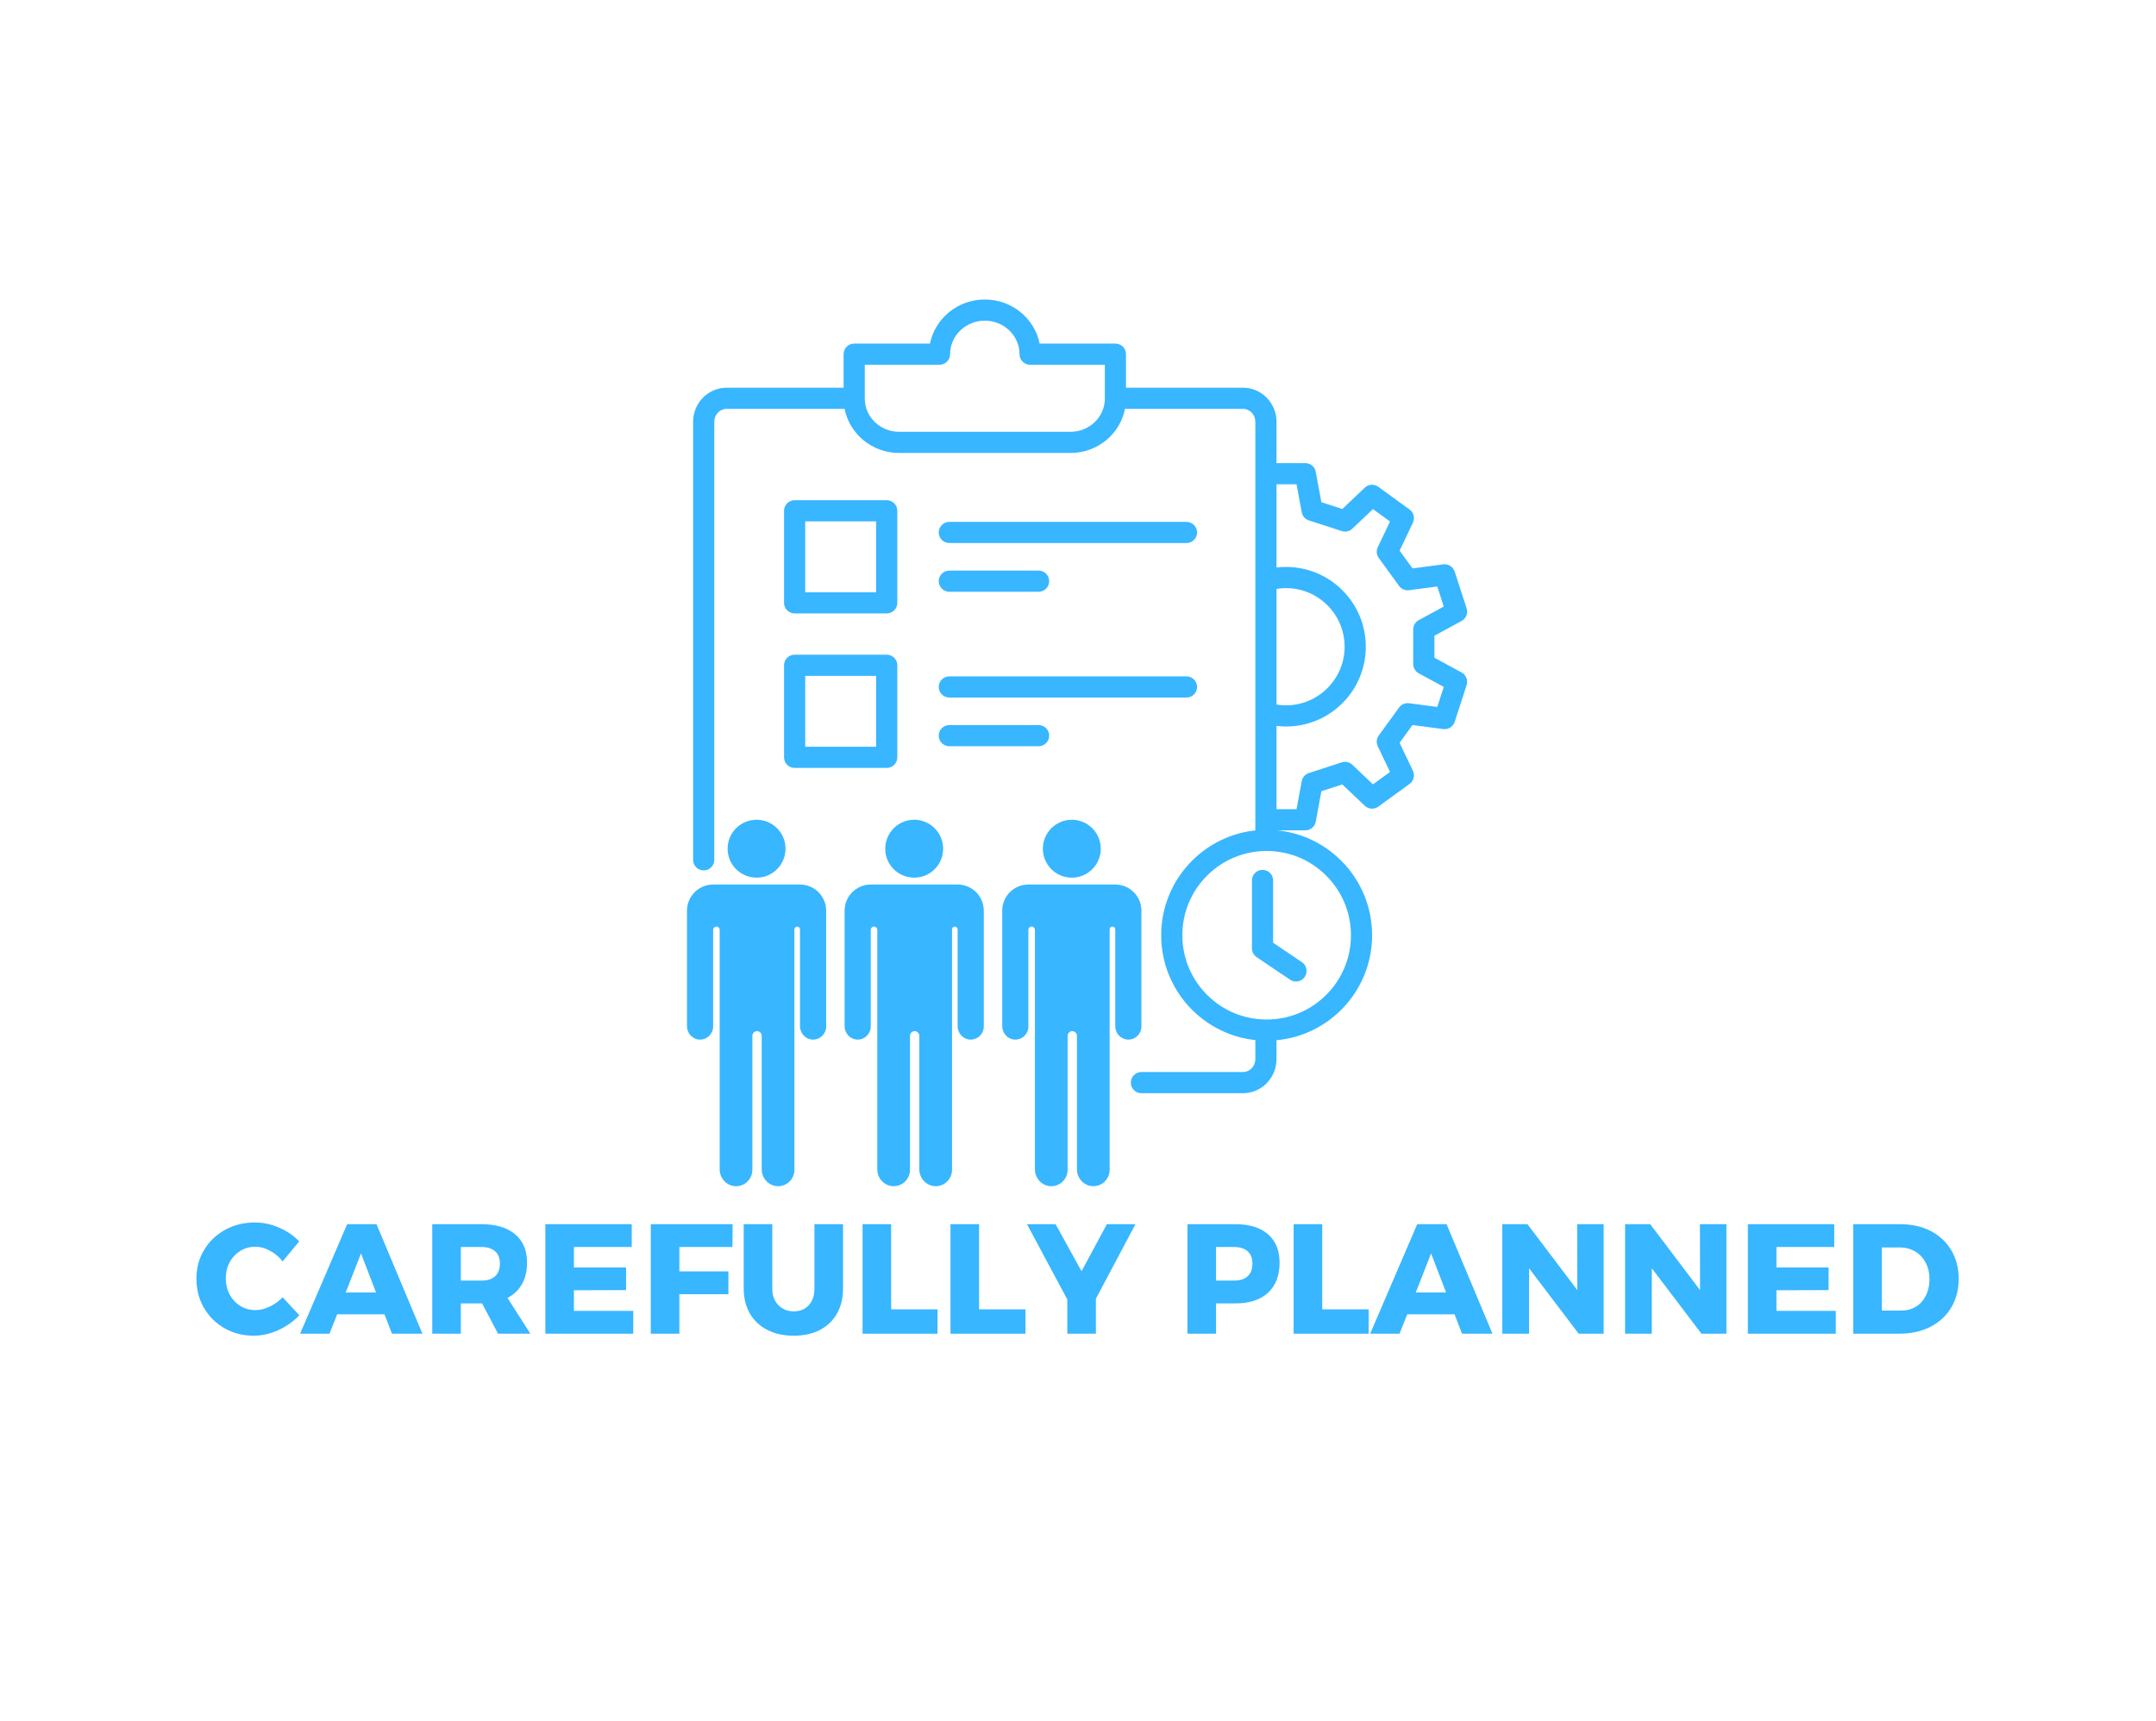 <svg xmlns="http://www.w3.org/2000/svg" xmlns:xlink="http://www.w3.org/1999/xlink" width="913" zoomAndPan="magnify" viewBox="0 0 684.75 546.75" height="729" preserveAspectRatio="xMidYMid meet" version="1.0"><defs><g/><clipPath id="d7e734ef3b"><path d="M 218.184 280 L 263 280 L 263 376.992 L 218.184 376.992 Z M 218.184 280 " clip-rule="nonzero"/></clipPath><clipPath id="46afcabf6b"><path d="M 268 280 L 313 280 L 313 376.992 L 268 376.992 Z M 268 280 " clip-rule="nonzero"/></clipPath><clipPath id="aa9c868362"><path d="M 318 280 L 363 280 L 363 376.992 L 318 376.992 Z M 318 280 " clip-rule="nonzero"/></clipPath><clipPath id="5dcc8992be"><path d="M 220 95.121 L 466 95.121 L 466 348 L 220 348 Z M 220 95.121 " clip-rule="nonzero"/></clipPath></defs><g clip-path="url(#d7e734ef3b)"><path fill="#38b6ff" d="M 254.086 280.988 L 226.492 280.988 C 221.906 280.988 218.188 284.707 218.188 289.293 L 218.188 325.977 C 218.188 328.215 219.906 330.137 222.141 330.242 C 224.523 330.355 226.492 328.453 226.492 326.094 L 226.492 295.375 C 226.492 294.805 226.957 294.34 227.531 294.34 C 228.105 294.34 228.57 294.805 228.57 295.375 L 228.57 371.488 C 228.57 374.398 230.953 376.871 233.859 376.816 C 236.684 376.766 238.953 374.461 238.953 371.625 L 238.953 329.051 C 238.953 328.23 239.617 327.566 240.438 327.566 C 241.258 327.566 241.922 328.23 241.922 329.051 L 241.922 371.488 C 241.922 374.398 244.301 376.871 247.211 376.816 C 250.031 376.766 252.305 374.461 252.305 371.625 L 252.305 295.227 C 252.305 294.738 252.703 294.34 253.195 294.34 C 253.688 294.34 254.082 294.738 254.082 295.227 L 254.082 325.977 C 254.082 328.215 255.801 330.137 258.035 330.242 C 260.422 330.355 262.391 328.453 262.391 326.094 L 262.391 289.293 C 262.395 284.707 258.672 280.988 254.086 280.988 Z M 254.086 280.988 " fill-opacity="1" fill-rule="nonzero"/></g><path fill="#38b6ff" d="M 246.789 263.102 C 247.219 263.527 247.598 263.992 247.934 264.496 C 248.27 264.996 248.555 265.527 248.785 266.086 C 249.016 266.645 249.191 267.219 249.309 267.809 C 249.426 268.402 249.484 269 249.484 269.605 C 249.484 270.207 249.426 270.805 249.309 271.398 C 249.191 271.992 249.016 272.566 248.785 273.125 C 248.555 273.684 248.27 274.211 247.934 274.715 C 247.598 275.215 247.219 275.68 246.793 276.109 C 246.363 276.535 245.898 276.918 245.398 277.25 C 244.895 277.586 244.367 277.871 243.809 278.102 C 243.25 278.332 242.676 278.508 242.082 278.625 C 241.488 278.742 240.891 278.801 240.289 278.801 C 239.684 278.801 239.086 278.742 238.492 278.625 C 237.902 278.508 237.328 278.332 236.77 278.102 C 236.211 277.871 235.68 277.586 235.18 277.25 C 234.676 276.918 234.211 276.535 233.785 276.109 C 233.359 275.68 232.977 275.215 232.641 274.715 C 232.305 274.211 232.023 273.684 231.789 273.125 C 231.559 272.566 231.387 271.992 231.266 271.398 C 231.148 270.809 231.09 270.207 231.09 269.605 C 231.09 269 231.148 268.402 231.266 267.812 C 231.387 267.219 231.559 266.645 231.789 266.086 C 232.023 265.527 232.305 264.996 232.641 264.496 C 232.977 263.992 233.355 263.527 233.785 263.102 C 234.211 262.676 234.676 262.293 235.18 261.957 C 235.68 261.621 236.211 261.34 236.77 261.109 C 237.324 260.875 237.902 260.703 238.492 260.586 C 239.086 260.465 239.684 260.406 240.289 260.406 C 240.891 260.406 241.488 260.465 242.082 260.586 C 242.676 260.703 243.25 260.875 243.809 261.109 C 244.363 261.34 244.895 261.621 245.398 261.957 C 245.898 262.293 246.363 262.676 246.789 263.102 Z M 246.789 263.102 " fill-opacity="1" fill-rule="nonzero"/><g clip-path="url(#46afcabf6b)"><path fill="#38b6ff" d="M 304.145 280.988 L 276.555 280.988 C 271.965 280.988 268.246 284.707 268.246 289.293 L 268.246 325.977 C 268.246 328.215 269.965 330.137 272.199 330.242 C 274.586 330.355 276.555 328.453 276.555 326.094 L 276.555 295.375 C 276.555 294.805 277.02 294.34 277.594 294.34 C 278.164 294.34 278.629 294.805 278.629 295.375 L 278.629 371.488 C 278.629 374.398 281.012 376.871 283.922 376.816 C 286.742 376.766 289.016 374.461 289.016 371.625 L 289.016 329.051 C 289.016 328.23 289.68 327.566 290.496 327.566 C 291.316 327.566 291.98 328.23 291.98 329.051 L 291.98 371.488 C 291.98 374.398 294.363 376.871 297.273 376.816 C 300.094 376.766 302.363 374.461 302.363 371.625 L 302.363 295.227 C 302.363 294.738 302.762 294.34 303.254 294.34 C 303.746 294.34 304.145 294.738 304.145 295.227 L 304.145 325.977 C 304.145 328.215 305.863 330.137 308.098 330.242 C 310.48 330.355 312.449 328.453 312.449 326.094 L 312.449 289.293 C 312.453 284.707 308.734 280.988 304.145 280.988 Z M 304.145 280.988 " fill-opacity="1" fill-rule="nonzero"/></g><path fill="#38b6ff" d="M 296.852 263.102 C 297.277 263.527 297.66 263.992 297.996 264.496 C 298.332 264.996 298.613 265.527 298.844 266.086 C 299.078 266.645 299.25 267.219 299.367 267.809 C 299.488 268.402 299.547 269 299.547 269.605 C 299.547 270.207 299.488 270.805 299.367 271.398 C 299.25 271.992 299.078 272.566 298.844 273.125 C 298.613 273.684 298.332 274.211 297.996 274.715 C 297.66 275.215 297.277 275.68 296.852 276.109 C 296.426 276.535 295.961 276.918 295.457 277.25 C 294.957 277.586 294.426 277.871 293.867 278.102 C 293.309 278.332 292.734 278.508 292.145 278.625 C 291.551 278.742 290.953 278.801 290.348 278.801 C 289.746 278.801 289.145 278.742 288.555 278.625 C 287.961 278.508 287.387 278.332 286.828 278.102 C 286.27 277.871 285.742 277.586 285.238 277.254 C 284.738 276.918 284.273 276.535 283.844 276.109 C 283.418 275.68 283.035 275.215 282.703 274.715 C 282.367 274.211 282.082 273.684 281.852 273.125 C 281.621 272.566 281.445 271.992 281.328 271.398 C 281.211 270.809 281.152 270.207 281.152 269.605 C 281.152 269 281.211 268.402 281.328 267.812 C 281.445 267.219 281.621 266.645 281.852 266.086 C 282.082 265.527 282.367 264.996 282.699 264.496 C 283.035 263.992 283.418 263.527 283.844 263.102 C 284.273 262.676 284.738 262.293 285.238 261.957 C 285.742 261.621 286.27 261.34 286.828 261.109 C 287.387 260.875 287.961 260.703 288.555 260.586 C 289.145 260.465 289.746 260.406 290.348 260.406 C 290.953 260.406 291.551 260.465 292.141 260.586 C 292.734 260.703 293.309 260.875 293.867 261.109 C 294.426 261.34 294.957 261.621 295.457 261.957 C 295.961 262.293 296.426 262.676 296.852 263.102 Z M 296.852 263.102 " fill-opacity="1" fill-rule="nonzero"/><g clip-path="url(#aa9c868362)"><path fill="#38b6ff" d="M 362.516 326.094 L 362.516 289.293 C 362.516 284.707 358.797 280.984 354.207 280.984 L 326.613 280.984 C 322.027 280.984 318.309 284.703 318.309 289.293 L 318.309 325.977 C 318.309 328.211 320.027 330.137 322.262 330.242 C 324.645 330.355 326.613 328.453 326.613 326.094 L 326.613 295.375 C 326.613 294.801 327.078 294.336 327.652 294.336 C 328.227 294.336 328.691 294.801 328.691 295.375 L 328.691 371.488 C 328.691 374.398 331.074 376.871 333.98 376.816 C 336.805 376.762 339.074 374.461 339.074 371.625 L 339.074 329.051 C 339.074 328.23 339.738 327.566 340.559 327.566 C 341.379 327.566 342.043 328.23 342.043 329.051 L 342.043 371.488 C 342.043 374.398 344.422 376.871 347.332 376.816 C 350.152 376.762 352.426 374.461 352.426 371.625 L 352.426 295.227 C 352.426 294.734 352.824 294.336 353.316 294.336 C 353.809 294.336 354.203 294.738 354.203 295.227 L 354.203 325.977 C 354.203 328.211 355.922 330.137 358.156 330.242 C 360.547 330.355 362.516 328.453 362.516 326.094 Z M 362.516 326.094 " fill-opacity="1" fill-rule="nonzero"/></g><path fill="#38b6ff" d="M 349.609 269.605 C 349.609 270.211 349.547 270.809 349.43 271.398 C 349.312 271.992 349.137 272.566 348.906 273.125 C 348.676 273.684 348.395 274.211 348.059 274.715 C 347.723 275.219 347.34 275.684 346.914 276.109 C 346.488 276.535 346.023 276.918 345.52 277.254 C 345.02 277.59 344.488 277.871 343.93 278.102 C 343.371 278.332 342.797 278.508 342.203 278.625 C 341.613 278.742 341.016 278.801 340.41 278.801 C 339.805 278.801 339.207 278.742 338.617 278.625 C 338.023 278.508 337.449 278.332 336.891 278.102 C 336.332 277.871 335.805 277.59 335.301 277.254 C 334.797 276.918 334.336 276.535 333.906 276.109 C 333.48 275.684 333.098 275.219 332.762 274.715 C 332.43 274.211 332.145 273.684 331.914 273.125 C 331.684 272.566 331.508 271.992 331.391 271.398 C 331.273 270.809 331.215 270.211 331.215 269.605 C 331.215 269 331.273 268.402 331.391 267.812 C 331.508 267.219 331.684 266.645 331.914 266.086 C 332.145 265.527 332.43 264.996 332.762 264.496 C 333.098 263.992 333.48 263.527 333.906 263.102 C 334.336 262.676 334.797 262.293 335.301 261.957 C 335.805 261.621 336.332 261.34 336.891 261.109 C 337.449 260.879 338.023 260.703 338.617 260.586 C 339.207 260.469 339.805 260.41 340.41 260.41 C 341.016 260.41 341.613 260.469 342.203 260.586 C 342.797 260.703 343.371 260.879 343.93 261.109 C 344.488 261.34 345.02 261.621 345.52 261.957 C 346.023 262.293 346.488 262.676 346.914 263.102 C 347.34 263.527 347.723 263.992 348.059 264.496 C 348.395 264.996 348.676 265.527 348.906 266.086 C 349.137 266.645 349.312 267.219 349.43 267.812 C 349.547 268.402 349.609 269 349.609 269.605 Z M 349.609 269.605 " fill-opacity="1" fill-rule="nonzero"/><g clip-path="url(#5dcc8992be)"><path fill="#38b6ff" d="M 464.215 213.629 L 455.566 208.934 L 455.566 201.949 L 464.215 197.254 C 465.637 196.48 466.309 194.801 465.805 193.262 L 462.008 181.574 C 461.508 180.031 459.98 179.066 458.375 179.277 L 448.617 180.562 L 444.512 174.914 L 448.746 166.031 C 449.445 164.566 449 162.816 447.688 161.863 L 437.746 154.641 C 436.438 153.688 434.633 153.809 433.457 154.922 L 426.32 161.695 L 419.676 159.539 L 417.883 149.863 C 417.59 148.27 416.199 147.113 414.578 147.113 L 405.422 147.113 L 405.422 133.98 C 405.422 128.012 400.652 123.16 394.785 123.16 L 357.621 123.16 L 357.621 112.512 C 357.621 110.656 356.113 109.148 354.258 109.148 L 330.195 109.148 C 328.59 101.176 321.391 95.141 312.777 95.141 C 304.168 95.141 296.969 101.176 295.363 109.148 L 271.297 109.148 C 269.441 109.148 267.934 110.656 267.934 112.512 L 267.934 123.16 L 230.77 123.16 C 224.906 123.16 220.133 128.016 220.133 133.98 L 220.133 273.145 C 220.133 275 221.641 276.504 223.496 276.504 C 225.352 276.504 226.859 275 226.859 273.145 L 226.859 133.98 C 226.859 131.719 228.613 129.883 230.766 129.883 L 268.246 129.883 C 269.805 137.852 276.977 143.891 285.562 143.891 L 339.992 143.891 C 348.578 143.891 355.75 137.852 357.305 129.883 L 394.785 129.883 C 396.941 129.883 398.695 131.719 398.695 133.98 L 398.695 263.793 C 395.441 264.137 392.277 264.957 389.25 266.234 C 385.262 267.922 381.68 270.34 378.605 273.414 C 375.531 276.488 373.117 280.07 371.43 284.059 C 369.68 288.191 368.797 292.578 368.797 297.098 C 368.797 301.617 369.68 306.004 371.43 310.133 C 373.117 314.121 375.531 317.703 378.605 320.781 C 381.68 323.855 385.262 326.27 389.25 327.957 C 392.277 329.238 395.441 330.055 398.695 330.398 L 398.695 336.453 C 398.695 338.715 396.941 340.551 394.785 340.551 L 362.512 340.551 C 360.656 340.551 359.152 342.055 359.152 343.914 C 359.152 345.77 360.656 347.273 362.512 347.273 L 394.785 347.273 C 400.648 347.273 405.418 342.418 405.418 336.453 L 405.418 330.445 C 408.836 330.133 412.156 329.297 415.328 327.957 C 419.316 326.27 422.898 323.855 425.973 320.781 C 429.047 317.707 431.461 314.125 433.148 310.137 C 434.898 306.004 435.781 301.617 435.781 297.098 C 435.781 292.578 434.898 288.191 433.148 284.059 C 431.461 280.07 429.047 276.488 425.973 273.414 C 422.898 270.34 419.316 267.926 415.328 266.238 C 412.234 264.93 409 264.105 405.672 263.77 L 414.578 263.77 C 416.199 263.77 417.586 262.617 417.883 261.023 L 419.676 251.344 L 426.316 249.188 L 433.457 255.961 C 434.633 257.078 436.438 257.195 437.746 256.242 L 447.688 249.02 C 449 248.066 449.445 246.316 448.746 244.852 L 444.512 235.969 L 448.613 230.32 L 458.371 231.605 C 459.98 231.816 461.508 230.852 462.008 229.312 L 465.805 217.625 C 466.309 216.082 465.637 214.402 464.215 213.629 Z M 350.898 126.637 C 350.898 132.445 346.004 137.168 339.992 137.168 L 285.562 137.168 C 279.551 137.168 274.656 132.445 274.656 126.637 L 274.656 115.875 L 298.391 115.875 C 300.246 115.875 301.75 114.367 301.75 112.512 C 301.75 106.641 306.699 101.863 312.777 101.863 C 318.855 101.863 323.805 106.641 323.805 112.512 C 323.805 114.367 325.309 115.875 327.164 115.875 L 350.898 115.875 Z M 405.422 187.066 C 406.414 186.902 407.422 186.82 408.434 186.82 C 418.703 186.82 427.055 195.176 427.055 205.441 C 427.055 215.707 418.699 224.062 408.434 224.062 C 407.422 224.062 406.414 223.98 405.422 223.816 Z M 421.219 278.168 C 426.277 283.223 429.062 289.945 429.062 297.094 C 429.062 304.246 426.277 310.969 421.219 316.023 C 416.164 321.082 409.441 323.867 402.289 323.867 C 395.141 323.867 388.418 321.082 383.359 316.023 C 378.305 310.969 375.52 304.246 375.52 297.094 C 375.52 289.945 378.305 283.223 383.359 278.168 C 388.418 273.109 395.141 270.324 402.289 270.324 C 409.441 270.324 416.164 273.109 421.219 278.168 Z M 456.48 224.574 L 447.512 223.391 C 446.289 223.23 445.078 223.754 444.352 224.75 L 437.898 233.633 C 437.172 234.633 437.051 235.945 437.582 237.059 L 441.477 245.223 L 436.059 249.16 L 429.496 242.934 C 428.602 242.082 427.316 241.793 426.145 242.172 L 415.699 245.566 C 414.523 245.949 413.656 246.941 413.43 248.152 L 411.781 257.047 L 405.418 257.047 L 405.418 230.605 C 406.418 230.723 407.422 230.785 408.434 230.785 C 415.203 230.785 421.566 228.148 426.355 223.363 C 431.141 218.574 433.777 212.211 433.777 205.441 C 433.777 198.672 431.141 192.309 426.355 187.52 C 421.566 182.734 415.203 180.098 408.434 180.098 C 407.422 180.098 406.418 180.156 405.418 180.277 L 405.418 153.836 L 411.781 153.836 L 413.43 162.73 C 413.656 163.941 414.523 164.934 415.699 165.316 L 426.145 168.707 C 427.316 169.09 428.602 168.801 429.496 167.949 L 436.059 161.723 L 441.477 165.66 L 437.582 173.824 C 437.051 174.938 437.172 176.25 437.898 177.246 L 444.352 186.133 C 445.078 187.129 446.289 187.652 447.512 187.488 L 456.477 186.309 L 458.547 192.68 L 450.598 196.996 C 449.516 197.582 448.84 198.719 448.84 199.949 L 448.84 210.934 C 448.84 212.164 449.516 213.301 450.598 213.887 L 458.547 218.203 Z M 456.48 224.574 " fill-opacity="1" fill-rule="nonzero"/></g><path fill="#38b6ff" d="M 397.617 279.688 L 397.617 301.254 C 397.617 302.375 398.172 303.418 399.098 304.043 L 409.73 311.219 C 410.305 311.609 410.961 311.793 411.605 311.793 C 412.688 311.793 413.746 311.273 414.395 310.312 C 415.434 308.773 415.031 306.684 413.492 305.645 L 404.34 299.469 L 404.34 279.684 C 404.34 277.828 402.836 276.324 400.98 276.324 C 399.121 276.324 397.617 277.828 397.617 279.688 Z M 397.617 279.688 " fill-opacity="1" fill-rule="nonzero"/><path fill="#38b6ff" d="M 281.625 158.898 L 252.379 158.898 C 250.523 158.898 249.016 160.402 249.016 162.262 L 249.016 191.504 C 249.016 193.363 250.523 194.867 252.379 194.867 L 281.625 194.867 C 283.48 194.867 284.984 193.363 284.984 191.504 L 284.984 162.262 C 284.984 160.402 283.48 158.898 281.625 158.898 Z M 278.262 188.145 L 255.738 188.145 L 255.738 165.621 L 278.262 165.621 Z M 278.262 188.145 " fill-opacity="1" fill-rule="nonzero"/><path fill="#38b6ff" d="M 376.832 172.508 C 378.688 172.508 380.195 171.004 380.195 169.148 C 380.195 167.293 378.688 165.785 376.832 165.785 L 301.504 165.785 C 299.648 165.785 298.145 167.293 298.145 169.148 C 298.145 171.004 299.648 172.508 301.504 172.508 Z M 376.832 172.508 " fill-opacity="1" fill-rule="nonzero"/><path fill="#38b6ff" d="M 301.504 187.98 L 329.863 187.98 C 331.719 187.98 333.223 186.473 333.223 184.617 C 333.223 182.762 331.719 181.258 329.863 181.258 L 301.504 181.258 C 299.648 181.258 298.141 182.762 298.141 184.617 C 298.141 186.473 299.648 187.98 301.504 187.98 Z M 301.504 187.98 " fill-opacity="1" fill-rule="nonzero"/><path fill="#38b6ff" d="M 249.016 240.578 C 249.016 242.438 250.523 243.941 252.379 243.941 L 281.625 243.941 C 283.48 243.941 284.984 242.438 284.984 240.578 L 284.984 211.336 C 284.984 209.477 283.48 207.973 281.625 207.973 L 252.379 207.973 C 250.523 207.973 249.016 209.477 249.016 211.336 Z M 255.738 214.695 L 278.262 214.695 L 278.262 237.219 L 255.738 237.219 Z M 255.738 214.695 " fill-opacity="1" fill-rule="nonzero"/><path fill="#38b6ff" d="M 301.504 221.582 L 376.832 221.582 C 378.688 221.582 380.195 220.078 380.195 218.223 C 380.195 216.367 378.688 214.859 376.832 214.859 L 301.504 214.859 C 299.648 214.859 298.145 216.367 298.145 218.223 C 298.141 220.078 299.648 221.582 301.504 221.582 Z M 301.504 221.582 " fill-opacity="1" fill-rule="nonzero"/><path fill="#38b6ff" d="M 301.504 237.055 L 329.863 237.055 C 331.719 237.055 333.223 235.547 333.223 233.691 C 333.223 231.836 331.719 230.332 329.863 230.332 L 301.504 230.332 C 299.648 230.332 298.141 231.836 298.141 233.691 C 298.141 235.547 299.648 237.055 301.504 237.055 Z M 301.504 237.055 " fill-opacity="1" fill-rule="nonzero"/><g fill="#38b6ff" fill-opacity="1"><g transform="translate(61.24, 423.669)"><g><path d="M 28.531 -22.969 C 27.406 -24.395 26.062 -25.523 24.5 -26.359 C 22.945 -27.203 21.41 -27.625 19.891 -27.625 C 18.141 -27.625 16.547 -27.188 15.109 -26.312 C 13.672 -25.438 12.535 -24.227 11.703 -22.688 C 10.879 -21.156 10.469 -19.445 10.469 -17.562 C 10.469 -15.676 10.879 -13.961 11.703 -12.422 C 12.535 -10.891 13.672 -9.68 15.109 -8.797 C 16.547 -7.922 18.141 -7.484 19.891 -7.484 C 21.316 -7.484 22.805 -7.848 24.359 -8.578 C 25.91 -9.305 27.301 -10.301 28.531 -11.562 L 33.828 -5.859 C 31.941 -3.867 29.703 -2.285 27.109 -1.109 C 24.516 0.055 21.941 0.641 19.391 0.641 C 15.953 0.641 12.844 -0.148 10.062 -1.734 C 7.289 -3.328 5.109 -5.492 3.516 -8.234 C 1.93 -10.984 1.141 -14.062 1.141 -17.469 C 1.141 -20.832 1.945 -23.867 3.562 -26.578 C 5.188 -29.297 7.41 -31.43 10.234 -32.984 C 13.066 -34.547 16.238 -35.328 19.75 -35.328 C 22.32 -35.328 24.863 -34.785 27.375 -33.703 C 29.895 -32.629 32.031 -31.164 33.781 -29.312 Z M 28.531 -22.969 "/></g></g></g><g fill="#38b6ff" fill-opacity="1"><g transform="translate(95.568, 423.669)"><g><path d="M 38.594 0 L 28.922 0 L 26.547 -6.156 L 11.516 -6.156 L 9.078 0 L -0.25 0 L 14.688 -34.781 L 24.016 -34.781 Z M 19.094 -25.5 L 14.234 -13.094 L 23.859 -13.094 Z M 19.094 -25.5 "/></g></g></g><g fill="#38b6ff" fill-opacity="1"><g transform="translate(133.913, 423.669)"><g><path d="M 34.531 0 L 24.266 0 L 19.203 -9.625 L 12.453 -9.625 L 12.453 0 L 3.375 0 L 3.375 -34.781 L 19 -34.781 C 23.594 -34.781 27.156 -33.711 29.688 -31.578 C 32.219 -29.441 33.484 -26.441 33.484 -22.578 C 33.484 -19.961 32.953 -17.703 31.891 -15.797 C 30.836 -13.898 29.301 -12.422 27.281 -11.359 Z M 12.453 -27.531 L 12.453 -16.875 L 19.047 -16.875 C 20.898 -16.875 22.332 -17.332 23.344 -18.25 C 24.352 -19.176 24.859 -20.52 24.859 -22.281 C 24.859 -23.969 24.352 -25.266 23.344 -26.172 C 22.332 -27.078 20.898 -27.531 19.047 -27.531 Z M 12.453 -27.531 "/></g></g></g><g fill="#38b6ff" fill-opacity="1"><g transform="translate(169.828, 423.669)"><g><path d="M 3.375 0 L 3.375 -34.781 L 30.812 -34.781 L 30.812 -27.531 L 12.453 -27.531 L 12.453 -21.031 L 29.016 -21.031 L 29.016 -13.844 L 12.453 -13.797 L 12.453 -7.25 L 31.297 -7.25 L 31.297 0 Z M 3.375 0 "/></g></g></g><g fill="#38b6ff" fill-opacity="1"><g transform="translate(203.312, 423.669)"><g><path d="M 3.375 0 L 3.375 -34.781 L 29.375 -34.781 L 29.312 -27.531 L 12.453 -27.531 L 12.453 -19.797 L 28.031 -19.797 L 28.031 -12.547 L 12.453 -12.547 L 12.453 0 Z M 3.375 0 "/></g></g></g><g fill="#38b6ff" fill-opacity="1"><g transform="translate(233.423, 423.669)"><g><path d="M 11.859 -14.344 C 11.859 -12.156 12.5 -10.398 13.781 -9.078 C 15.07 -7.754 16.711 -7.094 18.703 -7.094 C 20.648 -7.094 22.227 -7.742 23.438 -9.047 C 24.645 -10.359 25.25 -12.125 25.25 -14.344 L 25.25 -34.781 L 34.328 -34.781 L 34.328 -14.344 C 34.328 -11.332 33.691 -8.691 32.422 -6.422 C 31.148 -4.16 29.332 -2.414 26.969 -1.188 C 24.602 0.031 21.832 0.641 18.656 0.641 C 15.477 0.641 12.691 0.031 10.297 -1.188 C 7.898 -2.414 6.047 -4.16 4.734 -6.422 C 3.43 -8.691 2.781 -11.332 2.781 -14.344 L 2.781 -34.781 L 11.859 -34.781 Z M 11.859 -14.344 "/></g></g></g><g fill="#38b6ff" fill-opacity="1"><g transform="translate(270.578, 423.669)"><g><path d="M 3.375 0 L 3.375 -34.781 L 12.453 -34.781 L 12.453 -7.734 L 27.188 -7.734 L 27.188 0 Z M 3.375 0 "/></g></g></g><g fill="#38b6ff" fill-opacity="1"><g transform="translate(298.507, 423.669)"><g><path d="M 3.375 0 L 3.375 -34.781 L 12.453 -34.781 L 12.453 -7.734 L 27.188 -7.734 L 27.188 0 Z M 3.375 0 "/></g></g></g><g fill="#38b6ff" fill-opacity="1"><g transform="translate(326.435, 423.669)"><g><path d="M 25.109 -34.781 L 34.188 -34.781 L 21.625 -11.109 L 21.625 0 L 12.547 0 L 12.547 -10.859 L -0.25 -34.781 L 8.828 -34.781 L 17.062 -19.844 Z M 25.109 -34.781 "/></g></g></g><g fill="#38b6ff" fill-opacity="1"><g transform="translate(360.366, 423.669)"><g/></g></g><g fill="#38b6ff" fill-opacity="1"><g transform="translate(373.759, 423.669)"><g><path d="M 18.656 -34.781 C 23.082 -34.781 26.52 -33.711 28.969 -31.578 C 31.414 -29.441 32.641 -26.441 32.641 -22.578 C 32.641 -18.473 31.414 -15.285 28.969 -13.016 C 26.52 -10.754 23.082 -9.625 18.656 -9.625 L 12.453 -9.625 L 12.453 0 L 3.375 0 L 3.375 -34.781 Z M 18.203 -16.875 C 20.055 -16.875 21.488 -17.332 22.5 -18.25 C 23.508 -19.176 24.016 -20.52 24.016 -22.281 C 24.016 -23.969 23.508 -25.266 22.5 -26.172 C 21.488 -27.078 20.055 -27.531 18.203 -27.531 L 12.453 -27.531 L 12.453 -16.875 Z M 18.203 -16.875 "/></g></g></g><g fill="#38b6ff" fill-opacity="1"><g transform="translate(407.492, 423.669)"><g><path d="M 3.375 0 L 3.375 -34.781 L 12.453 -34.781 L 12.453 -7.734 L 27.188 -7.734 L 27.188 0 Z M 3.375 0 "/></g></g></g><g fill="#38b6ff" fill-opacity="1"><g transform="translate(435.42, 423.669)"><g><path d="M 38.594 0 L 28.922 0 L 26.547 -6.156 L 11.516 -6.156 L 9.078 0 L -0.25 0 L 14.688 -34.781 L 24.016 -34.781 Z M 19.094 -25.5 L 14.234 -13.094 L 23.859 -13.094 Z M 19.094 -25.5 "/></g></g></g><g fill="#38b6ff" fill-opacity="1"><g transform="translate(473.766, 423.669)"><g><path d="M 27.188 -13.844 L 27.141 -34.781 L 35.562 -34.781 L 35.562 0 L 27.625 0 L 11.859 -20.781 L 11.859 0 L 3.375 0 L 3.375 -34.781 L 11.359 -34.781 Z M 27.188 -13.844 "/></g></g></g><g fill="#38b6ff" fill-opacity="1"><g transform="translate(512.756, 423.669)"><g><path d="M 27.188 -13.844 L 27.141 -34.781 L 35.562 -34.781 L 35.562 0 L 27.625 0 L 11.859 -20.781 L 11.859 0 L 3.375 0 L 3.375 -34.781 L 11.359 -34.781 Z M 27.188 -13.844 "/></g></g></g><g fill="#38b6ff" fill-opacity="1"><g transform="translate(551.747, 423.669)"><g><path d="M 3.375 0 L 3.375 -34.781 L 30.812 -34.781 L 30.812 -27.531 L 12.453 -27.531 L 12.453 -21.031 L 29.016 -21.031 L 29.016 -13.844 L 12.453 -13.797 L 12.453 -7.25 L 31.297 -7.25 L 31.297 0 Z M 3.375 0 "/></g></g></g><g fill="#38b6ff" fill-opacity="1"><g transform="translate(585.231, 423.669)"><g><path d="M 18.359 -34.781 C 21.992 -34.781 25.207 -34.051 28 -32.594 C 30.801 -31.133 32.977 -29.086 34.531 -26.453 C 36.082 -23.828 36.859 -20.812 36.859 -17.406 C 36.859 -14 36.07 -10.973 34.5 -8.328 C 32.926 -5.68 30.707 -3.629 27.844 -2.172 C 24.988 -0.723 21.711 0 18.016 0 L 3.375 0 L 3.375 -34.781 Z M 18.609 -7.344 C 20.359 -7.344 21.91 -7.754 23.266 -8.578 C 24.617 -9.41 25.676 -10.586 26.438 -12.109 C 27.195 -13.629 27.578 -15.363 27.578 -17.312 C 27.578 -19.301 27.172 -21.055 26.359 -22.578 C 25.555 -24.098 24.441 -25.281 23.016 -26.125 C 21.598 -26.969 19.977 -27.391 18.156 -27.391 L 12.453 -27.391 L 12.453 -7.344 Z M 18.609 -7.344 "/></g></g></g></svg>